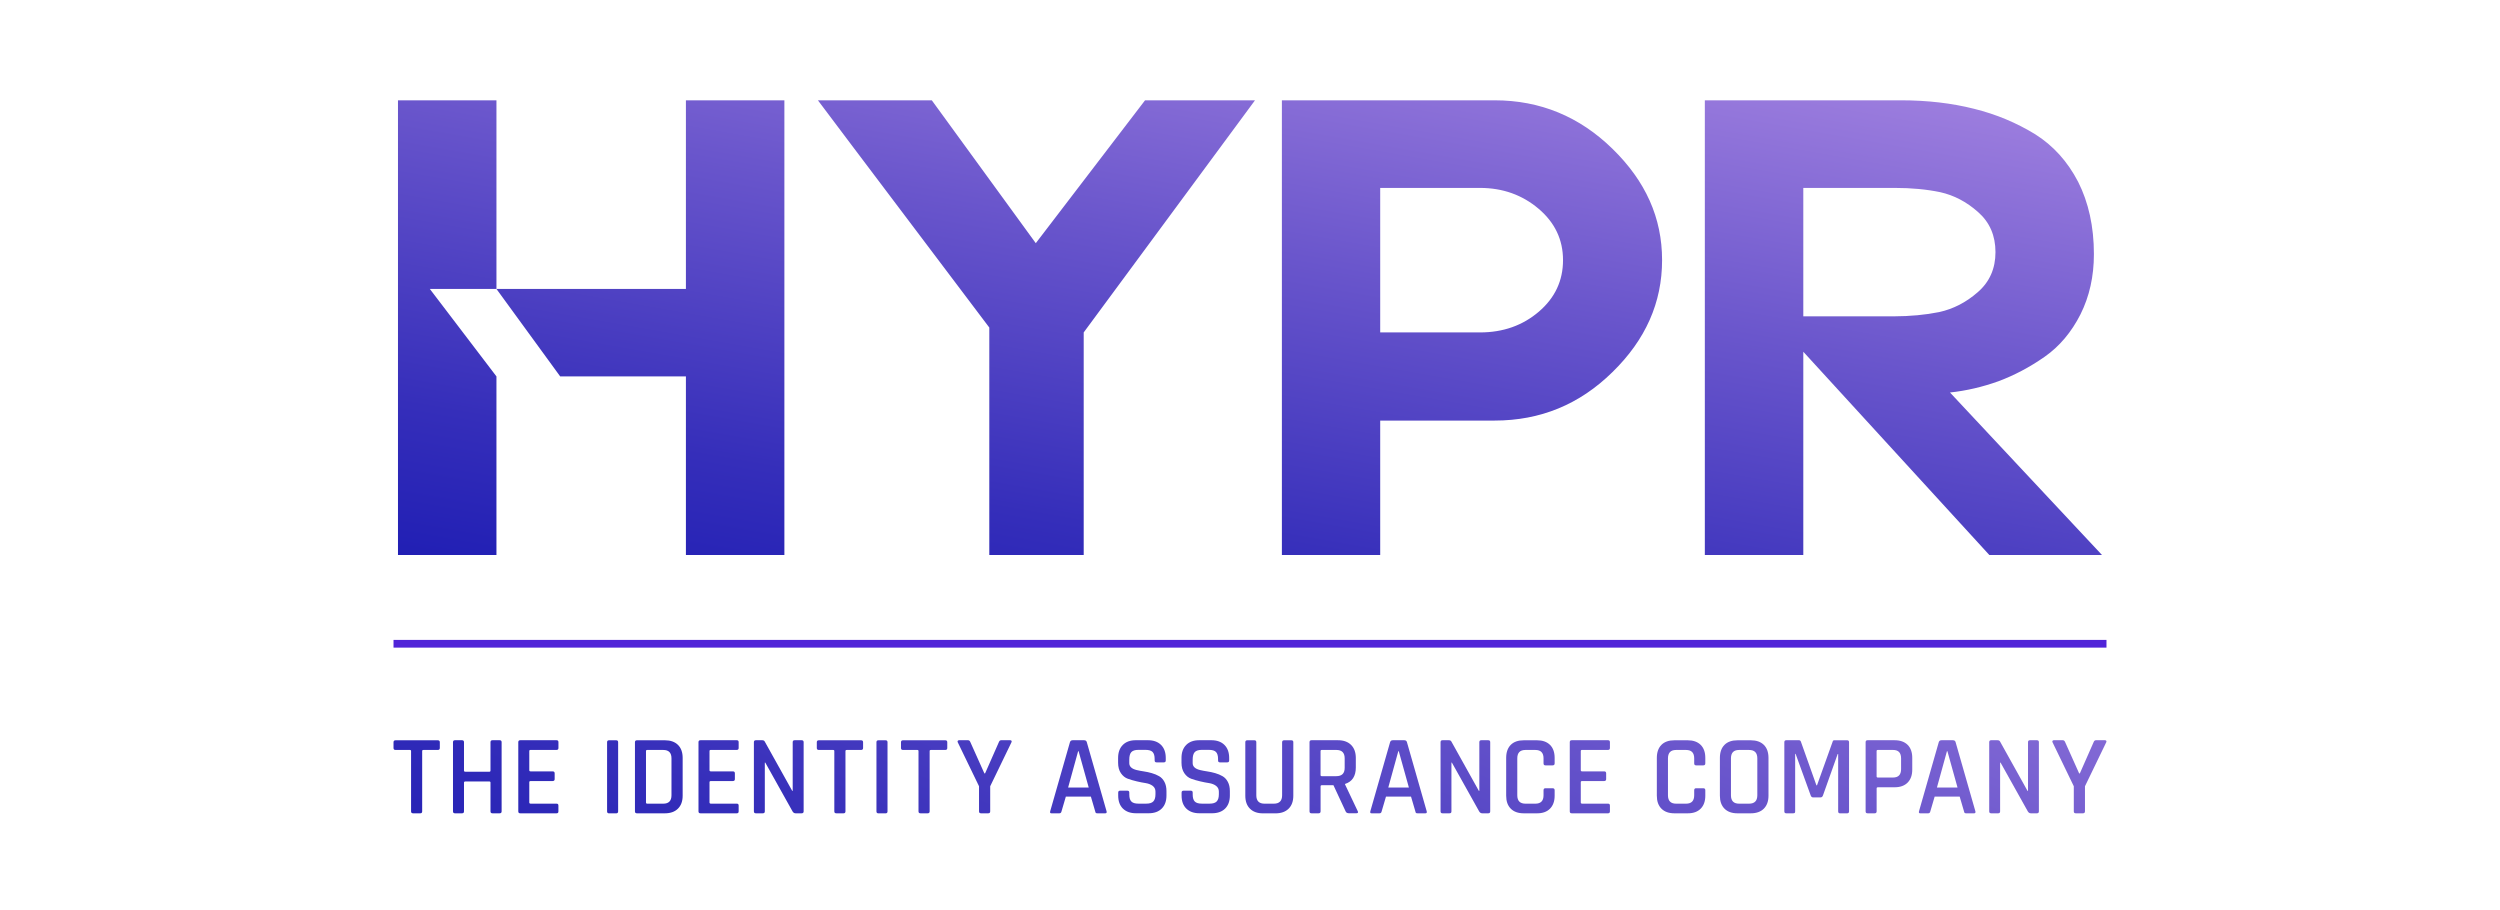 <svg width="162" height="59" viewBox="0 0 162 59" fill="none" xmlns="http://www.w3.org/2000/svg">
    <path d="M32.17 6.5H25.789V35.966H32.17V24.392L27.853 18.724H32.17V6.5ZM44.447 6.5V18.724H32.17L36.301 24.392H44.447V35.966H50.828V6.5H44.447ZM104.487 9.641C102.35 7.555 99.81 6.5 96.849 6.5H83.066V35.966H89.437V27.253H96.852C99.81 27.253 102.353 26.211 104.487 24.112C106.635 22.015 107.703 19.604 107.703 16.857C107.703 14.111 106.635 11.738 104.487 9.641ZM99.717 20.196C98.674 21.088 97.407 21.541 95.901 21.541H89.437V12.177H95.901C97.376 12.177 98.639 12.63 99.695 13.522C100.751 14.414 101.284 15.526 101.284 16.857C101.284 18.189 100.761 19.304 99.717 20.196ZM126.359 25.434C127.427 25.319 128.471 25.074 129.501 24.704C130.522 24.322 131.521 23.799 132.494 23.118C133.458 22.445 134.233 21.518 134.814 20.371C135.394 19.212 135.685 17.915 135.685 16.465C135.685 14.681 135.337 13.117 134.664 11.785C133.978 10.463 133.049 9.434 131.869 8.692C130.672 7.962 129.361 7.405 127.912 7.048C126.473 6.685 124.897 6.5 123.19 6.5H110.473V35.966H116.854V22.793L128.911 35.966H136.211L126.359 25.434ZM122.715 20.499H116.854V12.177H122.795C123.864 12.177 124.85 12.27 125.73 12.454C126.611 12.652 127.424 13.069 128.18 13.742C128.933 14.401 129.307 15.271 129.307 16.338C129.307 17.405 128.924 18.272 128.158 18.934C127.392 19.607 126.556 20.024 125.663 20.222C124.77 20.403 123.784 20.496 122.715 20.499ZM74.199 6.5L67.119 15.758L60.381 6.5H53.001L55.206 9.431L64.107 21.225V35.963H70.224V21.541L81.324 6.5H74.199Z"
          fill="url(#paint0_linear_4828_4315)"/>
    <line x1="25.5" y1="41.716" x2="136.5" y2="41.716" stroke="#5024D8" stroke-width="0.5"/>
    <path d="M27.233 52.703H26.769C26.68 52.703 26.637 52.661 26.637 52.577V48.67C26.637 48.621 26.612 48.597 26.563 48.597H25.632C25.543 48.597 25.5 48.555 25.5 48.471V48.096C25.5 48.013 25.545 47.97 25.632 47.97H28.368C28.456 47.97 28.5 48.011 28.5 48.096V48.471C28.5 48.553 28.454 48.597 28.368 48.597H27.438C27.384 48.597 27.357 48.621 27.357 48.67V52.578C27.357 52.661 27.316 52.703 27.233 52.703Z" fill="url(#paint1_linear_4828_4315)"/>
    <path d="M29.942 52.702H29.478C29.395 52.702 29.354 52.66 29.354 52.576V48.093C29.354 48.01 29.395 47.967 29.478 47.967H29.942C30.025 47.967 30.067 48.008 30.067 48.093V49.934C30.067 49.983 30.097 50.008 30.155 50.008H31.711C31.76 50.008 31.784 49.983 31.784 49.934V48.093C31.784 48.01 31.826 47.967 31.909 47.967H32.38C32.463 47.967 32.505 48.008 32.505 48.093V52.576C32.505 52.658 32.463 52.702 32.38 52.702H31.909C31.826 52.702 31.784 52.66 31.784 52.576V50.714C31.784 50.665 31.76 50.64 31.711 50.64H30.155C30.097 50.64 30.067 50.665 30.067 50.714V52.576C30.067 52.66 30.025 52.702 29.942 52.702Z" fill="url(#paint2_linear_4828_4315)"/>
    <path d="M36.068 52.702H33.709C33.626 52.702 33.585 52.66 33.585 52.576V48.093C33.585 48.01 33.626 47.967 33.709 47.967H36.068C36.147 47.967 36.187 48.008 36.187 48.093V48.468C36.187 48.55 36.147 48.594 36.068 48.594H34.386C34.328 48.594 34.298 48.618 34.298 48.667V49.912C34.298 49.961 34.328 49.985 34.386 49.985H35.81C35.898 49.985 35.942 50.026 35.942 50.111V50.486C35.942 50.569 35.898 50.612 35.81 50.612H34.386C34.328 50.612 34.298 50.636 34.298 50.685V51.996C34.298 52.05 34.328 52.077 34.386 52.077H36.066C36.145 52.077 36.185 52.118 36.185 52.203V52.577C36.187 52.66 36.147 52.702 36.068 52.702Z" fill="url(#paint3_linear_4828_4315)"/>
    <path d="M40.055 48.096V52.578C40.055 52.661 40.014 52.705 39.929 52.705H39.465C39.382 52.705 39.339 52.663 39.339 52.578V48.096C39.339 48.013 39.38 47.97 39.465 47.97H39.929C40.014 47.97 40.055 48.011 40.055 48.096Z" fill="url(#paint4_linear_4828_4315)"/>
    <path d="M41.145 52.578V48.096C41.145 48.013 41.187 47.97 41.272 47.97H43.086C43.444 47.97 43.727 48.069 43.93 48.267C44.134 48.467 44.236 48.747 44.236 49.111V51.562C44.236 51.92 44.134 52.2 43.93 52.401C43.727 52.603 43.444 52.703 43.086 52.703H41.272C41.187 52.703 41.145 52.661 41.145 52.578ZM41.941 52.078H42.98C43.334 52.078 43.512 51.897 43.512 51.534V49.141C43.512 48.777 43.334 48.597 42.98 48.597H41.941C41.886 48.597 41.86 48.621 41.86 48.67V51.997C41.86 52.051 41.886 52.078 41.941 52.078Z" fill="url(#paint5_linear_4828_4315)"/>
    <path d="M47.747 52.702H45.388C45.305 52.702 45.262 52.66 45.262 52.576V48.093C45.262 48.01 45.303 47.967 45.388 47.967H47.747C47.826 47.967 47.865 48.008 47.865 48.093V48.468C47.865 48.55 47.826 48.594 47.747 48.594H46.065C46.007 48.594 45.976 48.618 45.976 48.667V49.912C45.976 49.961 46.007 49.985 46.065 49.985H47.488C47.577 49.985 47.62 50.026 47.62 50.111V50.486C47.62 50.569 47.577 50.612 47.488 50.612H46.065C46.007 50.612 45.976 50.636 45.976 50.685V51.996C45.976 52.05 46.007 52.077 46.065 52.077H47.747C47.826 52.077 47.865 52.118 47.865 52.203V52.577C47.865 52.66 47.826 52.702 47.747 52.702Z" fill="url(#paint6_linear_4828_4315)"/>
    <path d="M49.434 52.702H48.978C48.895 52.702 48.852 52.66 48.852 52.576V48.093C48.852 48.01 48.893 47.967 48.978 47.967H49.391C49.47 47.967 49.523 47.993 49.553 48.048L51.337 51.25H51.367V48.093C51.367 48.01 51.408 47.967 51.493 47.967H51.949C52.032 47.967 52.076 48.008 52.076 48.093V52.576C52.076 52.658 52.034 52.702 51.949 52.702H51.551C51.472 52.702 51.408 52.662 51.359 52.583L49.591 49.418H49.56V52.576C49.56 52.66 49.517 52.702 49.434 52.702Z" fill="url(#paint7_linear_4828_4315)"/>
    <path d="M54.66 52.703H54.196C54.107 52.703 54.064 52.661 54.064 52.577V48.67C54.064 48.621 54.039 48.597 53.99 48.597H53.061C52.972 48.597 52.929 48.555 52.929 48.471V48.096C52.929 48.013 52.972 47.97 53.061 47.97H55.797C55.885 47.97 55.928 48.011 55.928 48.096V48.471C55.928 48.553 55.885 48.597 55.797 48.597H54.867C54.812 48.597 54.786 48.621 54.786 48.67V52.578C54.784 52.661 54.742 52.703 54.66 52.703Z" fill="url(#paint8_linear_4828_4315)"/>
    <path d="M57.511 48.096V52.578C57.511 52.661 57.469 52.705 57.385 52.705H56.921C56.838 52.705 56.794 52.663 56.794 52.578V48.096C56.794 48.013 56.836 47.97 56.921 47.97H57.385C57.469 47.97 57.511 48.011 57.511 48.096Z" fill="url(#paint9_linear_4828_4315)"/>
    <path d="M60.115 52.703H59.651C59.562 52.703 59.519 52.661 59.519 52.577V48.67C59.519 48.621 59.494 48.597 59.445 48.597H58.516C58.427 48.597 58.384 48.555 58.384 48.471V48.096C58.384 48.013 58.427 47.97 58.516 47.97H61.252C61.34 47.97 61.383 48.011 61.383 48.096V48.471C61.383 48.553 61.34 48.597 61.252 48.597H60.322C60.267 48.597 60.241 48.621 60.241 48.67V52.578C60.239 52.661 60.198 52.703 60.115 52.703Z" fill="url(#paint10_linear_4828_4315)"/>
    <path d="M64.038 52.702H63.567C63.484 52.702 63.441 52.66 63.441 52.576V50.949L62.062 48.1C62.044 48.061 62.044 48.029 62.062 48.005C62.081 47.98 62.11 47.967 62.144 47.967H62.734C62.798 47.967 62.847 48.008 62.881 48.093L63.788 50.117H63.833L64.725 48.093C64.755 48.01 64.804 47.967 64.872 47.967H65.462C65.501 47.967 65.53 47.98 65.547 48.005C65.564 48.029 65.562 48.061 65.543 48.1L64.165 50.949V52.576C64.165 52.66 64.123 52.702 64.038 52.702Z" fill="url(#paint11_linear_4828_4315)"/>
    <path d="M68.654 52.702H68.124C68.056 52.702 68.03 52.66 68.051 52.576L69.333 48.093C69.358 48.01 69.416 47.967 69.51 47.967H70.247C70.345 47.967 70.404 48.008 70.425 48.093L71.707 52.576C71.726 52.658 71.699 52.702 71.626 52.702H71.102C71.056 52.702 71.026 52.694 71.009 52.675C70.992 52.658 70.979 52.624 70.969 52.576L70.689 51.619H69.067L68.786 52.576C68.767 52.66 68.722 52.702 68.654 52.702ZM69.863 48.677L69.214 51.032H70.549L69.893 48.677H69.863Z" fill="url(#paint12_linear_4828_4315)"/>
    <path d="M72.459 51.554V51.362C72.459 51.279 72.5 51.236 72.583 51.236H73.055C73.138 51.236 73.179 51.277 73.179 51.362V51.494C73.179 51.699 73.224 51.848 73.315 51.94C73.405 52.031 73.556 52.076 73.769 52.076H74.278C74.489 52.076 74.642 52.029 74.734 51.933C74.827 51.837 74.874 51.682 74.874 51.466V51.296C74.874 51.14 74.814 51.016 74.693 50.923C74.572 50.833 74.423 50.775 74.246 50.746C74.069 50.72 73.875 50.682 73.664 50.632C73.452 50.583 73.258 50.526 73.081 50.462C72.904 50.398 72.755 50.278 72.634 50.101C72.513 49.924 72.453 49.698 72.453 49.423V49.114C72.453 48.757 72.555 48.476 72.759 48.271C72.962 48.066 73.243 47.966 73.603 47.966H74.384C74.748 47.966 75.031 48.068 75.236 48.271C75.44 48.474 75.541 48.757 75.541 49.114V49.276C75.541 49.359 75.5 49.402 75.417 49.402H74.946C74.863 49.402 74.821 49.361 74.821 49.276V49.18C74.821 48.969 74.776 48.819 74.686 48.726C74.595 48.636 74.444 48.591 74.231 48.591H73.767C73.556 48.591 73.405 48.638 73.313 48.734C73.222 48.83 73.177 48.994 73.177 49.223V49.451C73.177 49.672 73.337 49.822 73.656 49.899C73.799 49.933 73.954 49.963 74.124 49.988C74.293 50.012 74.465 50.05 74.636 50.099C74.808 50.148 74.966 50.214 75.108 50.295C75.251 50.376 75.366 50.498 75.455 50.664C75.543 50.828 75.587 51.027 75.587 51.264V51.55C75.587 51.908 75.485 52.191 75.281 52.394C75.078 52.597 74.797 52.699 74.437 52.699H73.611C73.252 52.699 72.97 52.597 72.762 52.394C72.562 52.194 72.459 51.914 72.459 51.554Z"
          fill="url(#paint13_linear_4828_4315)"/>
    <path d="M76.567 51.554V51.362C76.567 51.279 76.609 51.236 76.692 51.236H77.163C77.246 51.236 77.287 51.277 77.287 51.362V51.494C77.287 51.699 77.333 51.848 77.423 51.94C77.514 52.031 77.665 52.076 77.878 52.076H78.387C78.598 52.076 78.751 52.029 78.843 51.933C78.935 51.837 78.982 51.682 78.982 51.466V51.296C78.982 51.14 78.922 51.016 78.801 50.923C78.681 50.833 78.532 50.775 78.355 50.746C78.177 50.72 77.983 50.682 77.772 50.632C77.561 50.583 77.367 50.526 77.189 50.462C77.012 50.398 76.863 50.278 76.743 50.101C76.622 49.924 76.561 49.698 76.561 49.423V49.114C76.561 48.757 76.663 48.476 76.867 48.271C77.071 48.066 77.352 47.966 77.712 47.966H78.492C78.856 47.966 79.139 48.068 79.344 48.271C79.548 48.474 79.65 48.757 79.65 49.114V49.276C79.65 49.359 79.608 49.402 79.525 49.402H79.054C78.971 49.402 78.93 49.361 78.93 49.276V49.18C78.93 48.969 78.884 48.819 78.794 48.726C78.703 48.636 78.552 48.591 78.34 48.591H77.876C77.665 48.591 77.514 48.638 77.421 48.734C77.331 48.83 77.285 48.994 77.285 49.223V49.451C77.285 49.672 77.446 49.822 77.764 49.899C77.908 49.933 78.062 49.963 78.232 49.988C78.402 50.012 78.573 50.05 78.745 50.099C78.916 50.148 79.075 50.214 79.216 50.295C79.359 50.376 79.475 50.498 79.563 50.664C79.652 50.828 79.695 51.027 79.695 51.264V51.55C79.695 51.908 79.593 52.191 79.39 52.394C79.186 52.597 78.903 52.699 78.545 52.699H77.719C77.361 52.699 77.078 52.597 76.871 52.394C76.669 52.194 76.567 51.914 76.567 51.554Z"
          fill="url(#paint14_linear_4828_4315)"/>
    <path d="M83.212 47.97H83.675C83.764 47.97 83.807 48.009 83.807 48.088V51.564C83.807 51.921 83.705 52.202 83.502 52.403C83.298 52.605 83.015 52.705 82.657 52.705H81.839C81.481 52.705 81.2 52.605 80.998 52.403C80.796 52.202 80.696 51.923 80.696 51.564V48.096C80.696 48.013 80.738 47.97 80.821 47.97H81.284C81.368 47.97 81.409 48.011 81.409 48.096V51.534C81.409 51.897 81.586 52.078 81.939 52.078H82.544C82.902 52.078 83.081 51.897 83.081 51.534V48.096C83.085 48.011 83.127 47.97 83.212 47.97Z" fill="url(#paint15_linear_4828_4315)"/>
    <path d="M85.446 52.702H84.982C84.899 52.702 84.857 52.66 84.857 52.576V48.093C84.857 48.01 84.899 47.967 84.982 47.967H86.707C87.065 47.967 87.346 48.069 87.552 48.272C87.755 48.475 87.857 48.758 87.857 49.115V49.733C87.857 50.297 87.623 50.653 87.158 50.8V50.83L87.976 52.553C88.031 52.651 87.999 52.7 87.88 52.7H87.424C87.305 52.7 87.229 52.658 87.195 52.574L86.407 50.881H85.662C85.604 50.881 85.574 50.906 85.574 50.955V52.574C85.572 52.66 85.529 52.702 85.446 52.702ZM85.653 50.296H86.59C86.954 50.296 87.135 50.117 87.135 49.759V49.14C87.135 48.776 86.954 48.596 86.59 48.596H85.653C85.598 48.596 85.572 48.62 85.572 48.669V50.222C85.572 50.271 85.598 50.296 85.653 50.296Z" fill="url(#paint16_linear_4828_4315)"/>
    <path d="M89.399 52.702H88.87C88.802 52.702 88.775 52.66 88.796 52.576L90.078 48.093C90.103 48.01 90.161 47.967 90.255 47.967H90.993C91.091 47.967 91.149 48.008 91.17 48.093L92.452 52.576C92.471 52.658 92.444 52.702 92.371 52.702H91.847C91.801 52.702 91.771 52.694 91.754 52.675C91.737 52.658 91.724 52.624 91.715 52.576L91.434 51.619H89.812L89.531 52.576C89.512 52.66 89.469 52.702 89.399 52.702ZM90.61 48.677L89.961 51.032H91.296L90.64 48.677H90.61Z" fill="url(#paint17_linear_4828_4315)"/>
    <path d="M93.928 52.702H93.472C93.389 52.702 93.348 52.66 93.348 52.576V48.093C93.348 48.01 93.389 47.967 93.472 47.967H93.885C93.964 47.967 94.017 47.993 94.047 48.048L95.831 51.25H95.861V48.093C95.861 48.01 95.902 47.967 95.985 47.967H96.442C96.525 47.967 96.566 48.008 96.566 48.093V52.576C96.566 52.658 96.525 52.702 96.442 52.702H96.044C95.965 52.702 95.9 52.662 95.852 52.583L94.083 49.418H94.053V52.576C94.055 52.66 94.013 52.702 93.928 52.702Z" fill="url(#paint18_linear_4828_4315)"/>
    <path d="M99.598 52.703H98.742C98.378 52.703 98.097 52.603 97.897 52.401C97.698 52.2 97.6 51.921 97.6 51.562V49.111C97.6 48.747 97.7 48.467 97.897 48.267C98.096 48.068 98.378 47.97 98.742 47.97H99.598C99.956 47.97 100.237 48.069 100.439 48.267C100.641 48.467 100.741 48.747 100.741 49.111V49.465C100.741 49.553 100.696 49.596 100.609 49.596H100.145C100.062 49.596 100.021 49.553 100.021 49.465V49.141C100.021 48.777 99.843 48.597 99.491 48.597H98.85C98.495 48.597 98.32 48.779 98.32 49.141V51.534C98.32 51.897 98.497 52.078 98.85 52.078H99.491C99.845 52.078 100.021 51.897 100.021 51.534V51.21C100.021 51.121 100.062 51.078 100.145 51.078H100.609C100.697 51.078 100.741 51.121 100.741 51.21V51.564C100.741 51.921 100.639 52.202 100.439 52.403C100.239 52.605 99.958 52.705 99.598 52.703Z" fill="url(#paint19_linear_4828_4315)"/>
    <path d="M104.204 52.702H101.845C101.762 52.702 101.721 52.66 101.721 52.576V48.093C101.721 48.01 101.762 47.967 101.845 47.967H104.204C104.283 47.967 104.323 48.008 104.323 48.093V48.468C104.323 48.55 104.283 48.594 104.204 48.594H102.524C102.465 48.594 102.435 48.618 102.435 48.667V49.912C102.435 49.961 102.465 49.985 102.524 49.985H103.947C104.036 49.985 104.079 50.026 104.079 50.111V50.486C104.079 50.569 104.034 50.612 103.947 50.612H102.524C102.465 50.612 102.435 50.636 102.435 50.685V51.996C102.435 52.05 102.465 52.077 102.524 52.077H104.204C104.283 52.077 104.323 52.118 104.323 52.203V52.577C104.321 52.66 104.281 52.702 104.204 52.702Z" fill="url(#paint20_linear_4828_4315)"/>
    <path d="M109.362 52.703H108.506C108.142 52.703 107.861 52.603 107.661 52.401C107.461 52.2 107.363 51.921 107.363 51.562V49.111C107.363 48.747 107.463 48.467 107.661 48.267C107.859 48.068 108.142 47.97 108.506 47.97H109.362C109.72 47.97 110.001 48.069 110.203 48.267C110.404 48.467 110.504 48.747 110.504 49.111V49.465C110.504 49.553 110.459 49.596 110.372 49.596H109.909C109.826 49.596 109.784 49.553 109.784 49.465V49.141C109.784 48.777 109.607 48.597 109.254 48.597H108.613C108.259 48.597 108.084 48.779 108.084 49.141V51.534C108.084 51.897 108.261 52.078 108.613 52.078H109.254C109.609 52.078 109.784 51.897 109.784 51.534V51.21C109.784 51.121 109.826 51.078 109.909 51.078H110.372C110.461 51.078 110.504 51.121 110.504 51.21V51.564C110.504 51.921 110.403 52.202 110.203 52.403C110.003 52.605 109.722 52.705 109.362 52.703Z" fill="url(#paint21_linear_4828_4315)"/>
    <path d="M113.448 52.703H112.592C112.228 52.703 111.947 52.603 111.747 52.401C111.547 52.2 111.449 51.921 111.449 51.562V49.111C111.449 48.747 111.549 48.467 111.747 48.267C111.945 48.068 112.228 47.97 112.592 47.97H113.448C113.812 47.97 114.094 48.069 114.296 48.267C114.498 48.467 114.598 48.747 114.598 49.111V51.562C114.598 51.92 114.496 52.2 114.296 52.401C114.096 52.603 113.812 52.703 113.448 52.703ZM112.695 52.078H113.337C113.695 52.078 113.874 51.897 113.874 51.534V49.141C113.874 48.777 113.695 48.597 113.337 48.597H112.695C112.341 48.597 112.166 48.779 112.166 49.141V51.534C112.166 51.897 112.341 52.078 112.695 52.078Z" fill="url(#paint22_linear_4828_4315)"/>
    <path d="M118.867 47.969H119.693C119.776 47.969 119.818 48.01 119.818 48.095V52.577C119.818 52.66 119.776 52.704 119.693 52.704H119.237C119.154 52.704 119.113 52.662 119.113 52.577V48.859H119.082L118.125 51.553C118.094 51.632 118.042 51.672 117.962 51.672H117.491C117.418 51.672 117.367 51.632 117.336 51.553L116.356 48.852H116.326V52.576C116.326 52.624 116.316 52.658 116.299 52.675C116.283 52.692 116.249 52.702 116.2 52.702H115.749C115.666 52.702 115.625 52.66 115.625 52.576V48.093C115.625 48.01 115.666 47.967 115.749 47.967H116.575C116.629 47.967 116.669 47.993 116.694 48.048L117.704 50.889H117.742L118.76 48.048C118.768 47.997 118.803 47.969 118.867 47.969Z" fill="url(#paint23_linear_4828_4315)"/>
    <path d="M121.48 52.702H121.016C120.933 52.702 120.892 52.66 120.892 52.576V48.093C120.892 48.01 120.933 47.967 121.016 47.967H122.771C123.13 47.967 123.411 48.067 123.612 48.264C123.814 48.464 123.914 48.744 123.914 49.108V49.874C123.914 50.232 123.812 50.512 123.612 50.714C123.411 50.915 123.131 51.015 122.771 51.015H121.695C121.636 51.015 121.606 51.039 121.606 51.088V52.576C121.604 52.66 121.563 52.702 121.48 52.702ZM121.685 50.384H122.666C123.015 50.384 123.19 50.203 123.19 49.84V49.14C123.19 48.776 123.015 48.596 122.666 48.596H121.685C121.631 48.596 121.604 48.62 121.604 48.669V50.311C121.604 50.36 121.633 50.384 121.685 50.384Z" fill="url(#paint24_linear_4828_4315)"/>
    <path d="M124.953 52.702H124.423C124.355 52.702 124.329 52.66 124.35 52.576L125.632 48.093C125.656 48.01 125.715 47.967 125.809 47.967H126.546C126.644 47.967 126.703 48.008 126.723 48.093L128.006 52.576C128.024 52.658 127.998 52.702 127.924 52.702H127.4C127.355 52.702 127.325 52.694 127.308 52.675C127.291 52.658 127.278 52.624 127.268 52.576L126.987 51.619H125.366L125.085 52.576C125.066 52.66 125.023 52.702 124.953 52.702ZM126.162 48.677L125.513 51.032H126.848L126.192 48.677H126.162Z" fill="url(#paint25_linear_4828_4315)"/>
    <path d="M129.482 52.702H129.026C128.943 52.702 128.901 52.66 128.901 52.576V48.093C128.901 48.01 128.943 47.967 129.026 47.967H129.439C129.518 47.967 129.571 47.993 129.601 48.048L131.384 51.25H131.415V48.093C131.415 48.01 131.456 47.967 131.539 47.967H131.995C132.078 47.967 132.12 48.008 132.12 48.093V52.576C132.12 52.658 132.078 52.702 131.995 52.702H131.598C131.518 52.702 131.454 52.662 131.405 52.583L129.637 49.418H129.607V52.576C129.608 52.66 129.565 52.702 129.482 52.702Z" fill="url(#paint26_linear_4828_4315)"/>
    <path d="M134.978 52.702H134.507C134.424 52.702 134.382 52.66 134.382 52.576V50.949L133.004 48.1C132.985 48.061 132.985 48.029 133.004 48.005C133.023 47.98 133.051 47.967 133.085 47.967H133.675C133.739 47.967 133.788 48.008 133.822 48.093L134.729 50.117H134.774L135.666 48.093C135.696 48.01 135.745 47.967 135.813 47.967H136.403C136.443 47.967 136.471 47.98 136.488 48.005C136.505 48.029 136.503 48.061 136.484 48.1L135.106 50.949V52.576C135.102 52.66 135.061 52.702 134.978 52.702Z" fill="url(#paint27_linear_4828_4315)"/>
    <defs>
        <linearGradient id="paint0_linear_4828_4315" x1="84.851" y1="-0.579" x2="76.834" y2="44.953" gradientUnits="userSpaceOnUse">
            <stop stop-color="#9C7DDE"/>
            <stop offset="0.37" stop-color="#6A56CC"/>
            <stop offset="0.79" stop-color="#352EBA"/>
            <stop offset="1" stop-color="#211FB4"/>
        </linearGradient>
        <linearGradient id="paint1_linear_4828_4315" x1="47.782" y1="-1.408" x2="23.939" y2="56.542" gradientUnits="userSpaceOnUse">
            <stop stop-color="#9C7DDE"/>
            <stop offset="0.37" stop-color="#6A56CC"/>
            <stop offset="0.79" stop-color="#352EBA"/>
            <stop offset="1" stop-color="#211FB4"/>
        </linearGradient>
        <linearGradient id="paint2_linear_4828_4315" x1="51.629" y1="0.174" x2="27.786" y2="58.124" gradientUnits="userSpaceOnUse">
            <stop stop-color="#9C7DDE"/>
            <stop offset="0.37" stop-color="#6A56CC"/>
            <stop offset="0.79" stop-color="#352EBA"/>
            <stop offset="1" stop-color="#211FB4"/>
        </linearGradient>
        <linearGradient id="paint3_linear_4828_4315" x1="55.011" y1="1.565" x2="31.167" y2="59.516" gradientUnits="userSpaceOnUse">
            <stop stop-color="#9C7DDE"/>
            <stop offset="0.37" stop-color="#6A56CC"/>
            <stop offset="0.79" stop-color="#352EBA"/>
            <stop offset="1" stop-color="#211FB4"/>
        </linearGradient>
        <linearGradient id="paint4_linear_4828_4315" x1="59.125" y1="3.259" x2="35.282" y2="61.21" gradientUnits="userSpaceOnUse">
            <stop stop-color="#9C7DDE"/>
            <stop offset="0.37" stop-color="#6A56CC"/>
            <stop offset="0.79" stop-color="#352EBA"/>
            <stop offset="1" stop-color="#211FB4"/>
        </linearGradient>
        <linearGradient id="paint5_linear_4828_4315" x1="61.548" y1="4.256" x2="37.705" y2="62.207" gradientUnits="userSpaceOnUse">
            <stop stop-color="#9C7DDE"/>
            <stop offset="0.37" stop-color="#6A56CC"/>
            <stop offset="0.79" stop-color="#352EBA"/>
            <stop offset="1" stop-color="#211FB4"/>
        </linearGradient>
        <linearGradient id="paint6_linear_4828_4315" x1="64.994" y1="5.673" x2="41.151" y2="63.623" gradientUnits="userSpaceOnUse">
            <stop stop-color="#9C7DDE"/>
            <stop offset="0.37" stop-color="#6A56CC"/>
            <stop offset="0.79" stop-color="#352EBA"/>
            <stop offset="1" stop-color="#211FB4"/>
        </linearGradient>
        <linearGradient id="paint7_linear_4828_4315" x1="68.327" y1="7.044" x2="44.484" y2="64.994" gradientUnits="userSpaceOnUse">
            <stop stop-color="#9C7DDE"/>
            <stop offset="0.37" stop-color="#6A56CC"/>
            <stop offset="0.79" stop-color="#352EBA"/>
            <stop offset="1" stop-color="#211FB4"/>
        </linearGradient>
        <linearGradient id="paint8_linear_4828_4315" x1="71.228" y1="8.239" x2="47.385" y2="66.189" gradientUnits="userSpaceOnUse">
            <stop stop-color="#9C7DDE"/>
            <stop offset="0.37" stop-color="#6A56CC"/>
            <stop offset="0.79" stop-color="#352EBA"/>
            <stop offset="1" stop-color="#211FB4"/>
        </linearGradient>
        <linearGradient id="paint9_linear_4828_4315" x1="74.046" y1="9.399" x2="50.203" y2="67.349" gradientUnits="userSpaceOnUse">
            <stop stop-color="#9C7DDE"/>
            <stop offset="0.37" stop-color="#6A56CC"/>
            <stop offset="0.79" stop-color="#352EBA"/>
            <stop offset="1" stop-color="#211FB4"/>
        </linearGradient>
        <linearGradient id="paint10_linear_4828_4315" x1="75.891" y1="10.158" x2="52.048" y2="68.108" gradientUnits="userSpaceOnUse">
            <stop stop-color="#9C7DDE"/>
            <stop offset="0.37" stop-color="#6A56CC"/>
            <stop offset="0.79" stop-color="#352EBA"/>
            <stop offset="1" stop-color="#211FB4"/>
        </linearGradient>
        <linearGradient id="paint11_linear_4828_4315" x1="79.132" y1="11.49" x2="55.288" y2="69.44" gradientUnits="userSpaceOnUse">
            <stop stop-color="#9C7DDE"/>
            <stop offset="0.37" stop-color="#6A56CC"/>
            <stop offset="0.79" stop-color="#352EBA"/>
            <stop offset="1" stop-color="#211FB4"/>
        </linearGradient>
        <linearGradient id="paint12_linear_4828_4315" x1="85.487" y1="14.104" x2="61.644" y2="72.055" gradientUnits="userSpaceOnUse">
            <stop stop-color="#9C7DDE"/>
            <stop offset="0.37" stop-color="#6A56CC"/>
            <stop offset="0.79" stop-color="#352EBA"/>
            <stop offset="1" stop-color="#211FB4"/>
        </linearGradient>
        <linearGradient id="paint13_linear_4828_4315" x1="88.471" y1="15.333" x2="64.627" y2="73.283" gradientUnits="userSpaceOnUse">
            <stop stop-color="#9C7DDE"/>
            <stop offset="0.37" stop-color="#6A56CC"/>
            <stop offset="0.79" stop-color="#352EBA"/>
            <stop offset="1" stop-color="#211FB4"/>
        </linearGradient>
        <linearGradient id="paint14_linear_4828_4315" x1="91.981" y1="16.778" x2="68.138" y2="74.728" gradientUnits="userSpaceOnUse">
            <stop stop-color="#9C7DDE"/>
            <stop offset="0.37" stop-color="#6A56CC"/>
            <stop offset="0.79" stop-color="#352EBA"/>
            <stop offset="1" stop-color="#211FB4"/>
        </linearGradient>
        <linearGradient id="paint15_linear_4828_4315" x1="95.369" y1="18.172" x2="71.526" y2="76.122" gradientUnits="userSpaceOnUse">
            <stop stop-color="#9C7DDE"/>
            <stop offset="0.37" stop-color="#6A56CC"/>
            <stop offset="0.79" stop-color="#352EBA"/>
            <stop offset="1" stop-color="#211FB4"/>
        </linearGradient>
        <linearGradient id="paint16_linear_4828_4315" x1="99.078" y1="19.697" x2="75.235" y2="77.647" gradientUnits="userSpaceOnUse">
            <stop stop-color="#9C7DDE"/>
            <stop offset="0.37" stop-color="#6A56CC"/>
            <stop offset="0.79" stop-color="#352EBA"/>
            <stop offset="1" stop-color="#211FB4"/>
        </linearGradient>
        <linearGradient id="paint17_linear_4828_4315" x1="103.221" y1="21.401" x2="79.378" y2="79.352" gradientUnits="userSpaceOnUse">
            <stop stop-color="#9C7DDE"/>
            <stop offset="0.37" stop-color="#6A56CC"/>
            <stop offset="0.79" stop-color="#352EBA"/>
            <stop offset="1" stop-color="#211FB4"/>
        </linearGradient>
        <linearGradient id="paint18_linear_4828_4315" x1="106.364" y1="22.694" x2="82.52" y2="80.644" gradientUnits="userSpaceOnUse">
            <stop stop-color="#9C7DDE"/>
            <stop offset="0.37" stop-color="#6A56CC"/>
            <stop offset="0.79" stop-color="#352EBA"/>
            <stop offset="1" stop-color="#211FB4"/>
        </linearGradient>
        <linearGradient id="paint19_linear_4828_4315" x1="109.965" y1="24.177" x2="86.122" y2="82.127" gradientUnits="userSpaceOnUse">
            <stop stop-color="#9C7DDE"/>
            <stop offset="0.37" stop-color="#6A56CC"/>
            <stop offset="0.79" stop-color="#352EBA"/>
            <stop offset="1" stop-color="#211FB4"/>
        </linearGradient>
        <linearGradient id="paint20_linear_4828_4315" x1="113.256" y1="25.53" x2="89.413" y2="83.48" gradientUnits="userSpaceOnUse">
            <stop stop-color="#9C7DDE"/>
            <stop offset="0.37" stop-color="#6A56CC"/>
            <stop offset="0.79" stop-color="#352EBA"/>
            <stop offset="1" stop-color="#211FB4"/>
        </linearGradient>
        <linearGradient id="paint21_linear_4828_4315" x1="118.311" y1="27.611" x2="94.468" y2="85.561" gradientUnits="userSpaceOnUse">
            <stop stop-color="#9C7DDE"/>
            <stop offset="0.37" stop-color="#6A56CC"/>
            <stop offset="0.79" stop-color="#352EBA"/>
            <stop offset="1" stop-color="#211FB4"/>
        </linearGradient>
        <linearGradient id="paint22_linear_4828_4315" x1="121.807" y1="29.049" x2="97.963" y2="86.999" gradientUnits="userSpaceOnUse">
            <stop stop-color="#9C7DDE"/>
            <stop offset="0.37" stop-color="#6A56CC"/>
            <stop offset="0.79" stop-color="#352EBA"/>
            <stop offset="1" stop-color="#211FB4"/>
        </linearGradient>
        <linearGradient id="paint23_linear_4828_4315" x1="125.824" y1="30.701" x2="101.981" y2="88.651" gradientUnits="userSpaceOnUse">
            <stop stop-color="#9C7DDE"/>
            <stop offset="0.37" stop-color="#6A56CC"/>
            <stop offset="0.79" stop-color="#352EBA"/>
            <stop offset="1" stop-color="#211FB4"/>
        </linearGradient>
        <linearGradient id="paint24_linear_4828_4315" x1="129.394" y1="32.17" x2="105.551" y2="90.12" gradientUnits="userSpaceOnUse">
            <stop stop-color="#9C7DDE"/>
            <stop offset="0.37" stop-color="#6A56CC"/>
            <stop offset="0.79" stop-color="#352EBA"/>
            <stop offset="1" stop-color="#211FB4"/>
        </linearGradient>
        <linearGradient id="paint25_linear_4828_4315" x1="133.615" y1="33.906" x2="109.771" y2="91.857" gradientUnits="userSpaceOnUse">
            <stop stop-color="#9C7DDE"/>
            <stop offset="0.37" stop-color="#6A56CC"/>
            <stop offset="0.79" stop-color="#352EBA"/>
            <stop offset="1" stop-color="#211FB4"/>
        </linearGradient>
        <linearGradient id="paint26_linear_4828_4315" x1="136.757" y1="35.199" x2="112.914" y2="93.15" gradientUnits="userSpaceOnUse">
            <stop stop-color="#9C7DDE"/>
            <stop offset="0.37" stop-color="#6A56CC"/>
            <stop offset="0.79" stop-color="#352EBA"/>
            <stop offset="1" stop-color="#211FB4"/>
        </linearGradient>
        <linearGradient id="paint27_linear_4828_4315" x1="139.774" y1="36.441" x2="115.93" y2="94.391" gradientUnits="userSpaceOnUse">
            <stop stop-color="#9C7DDE"/>
            <stop offset="0.37" stop-color="#6A56CC"/>
            <stop offset="0.79" stop-color="#352EBA"/>
            <stop offset="1" stop-color="#211FB4"/>
        </linearGradient>
    </defs>
</svg>
